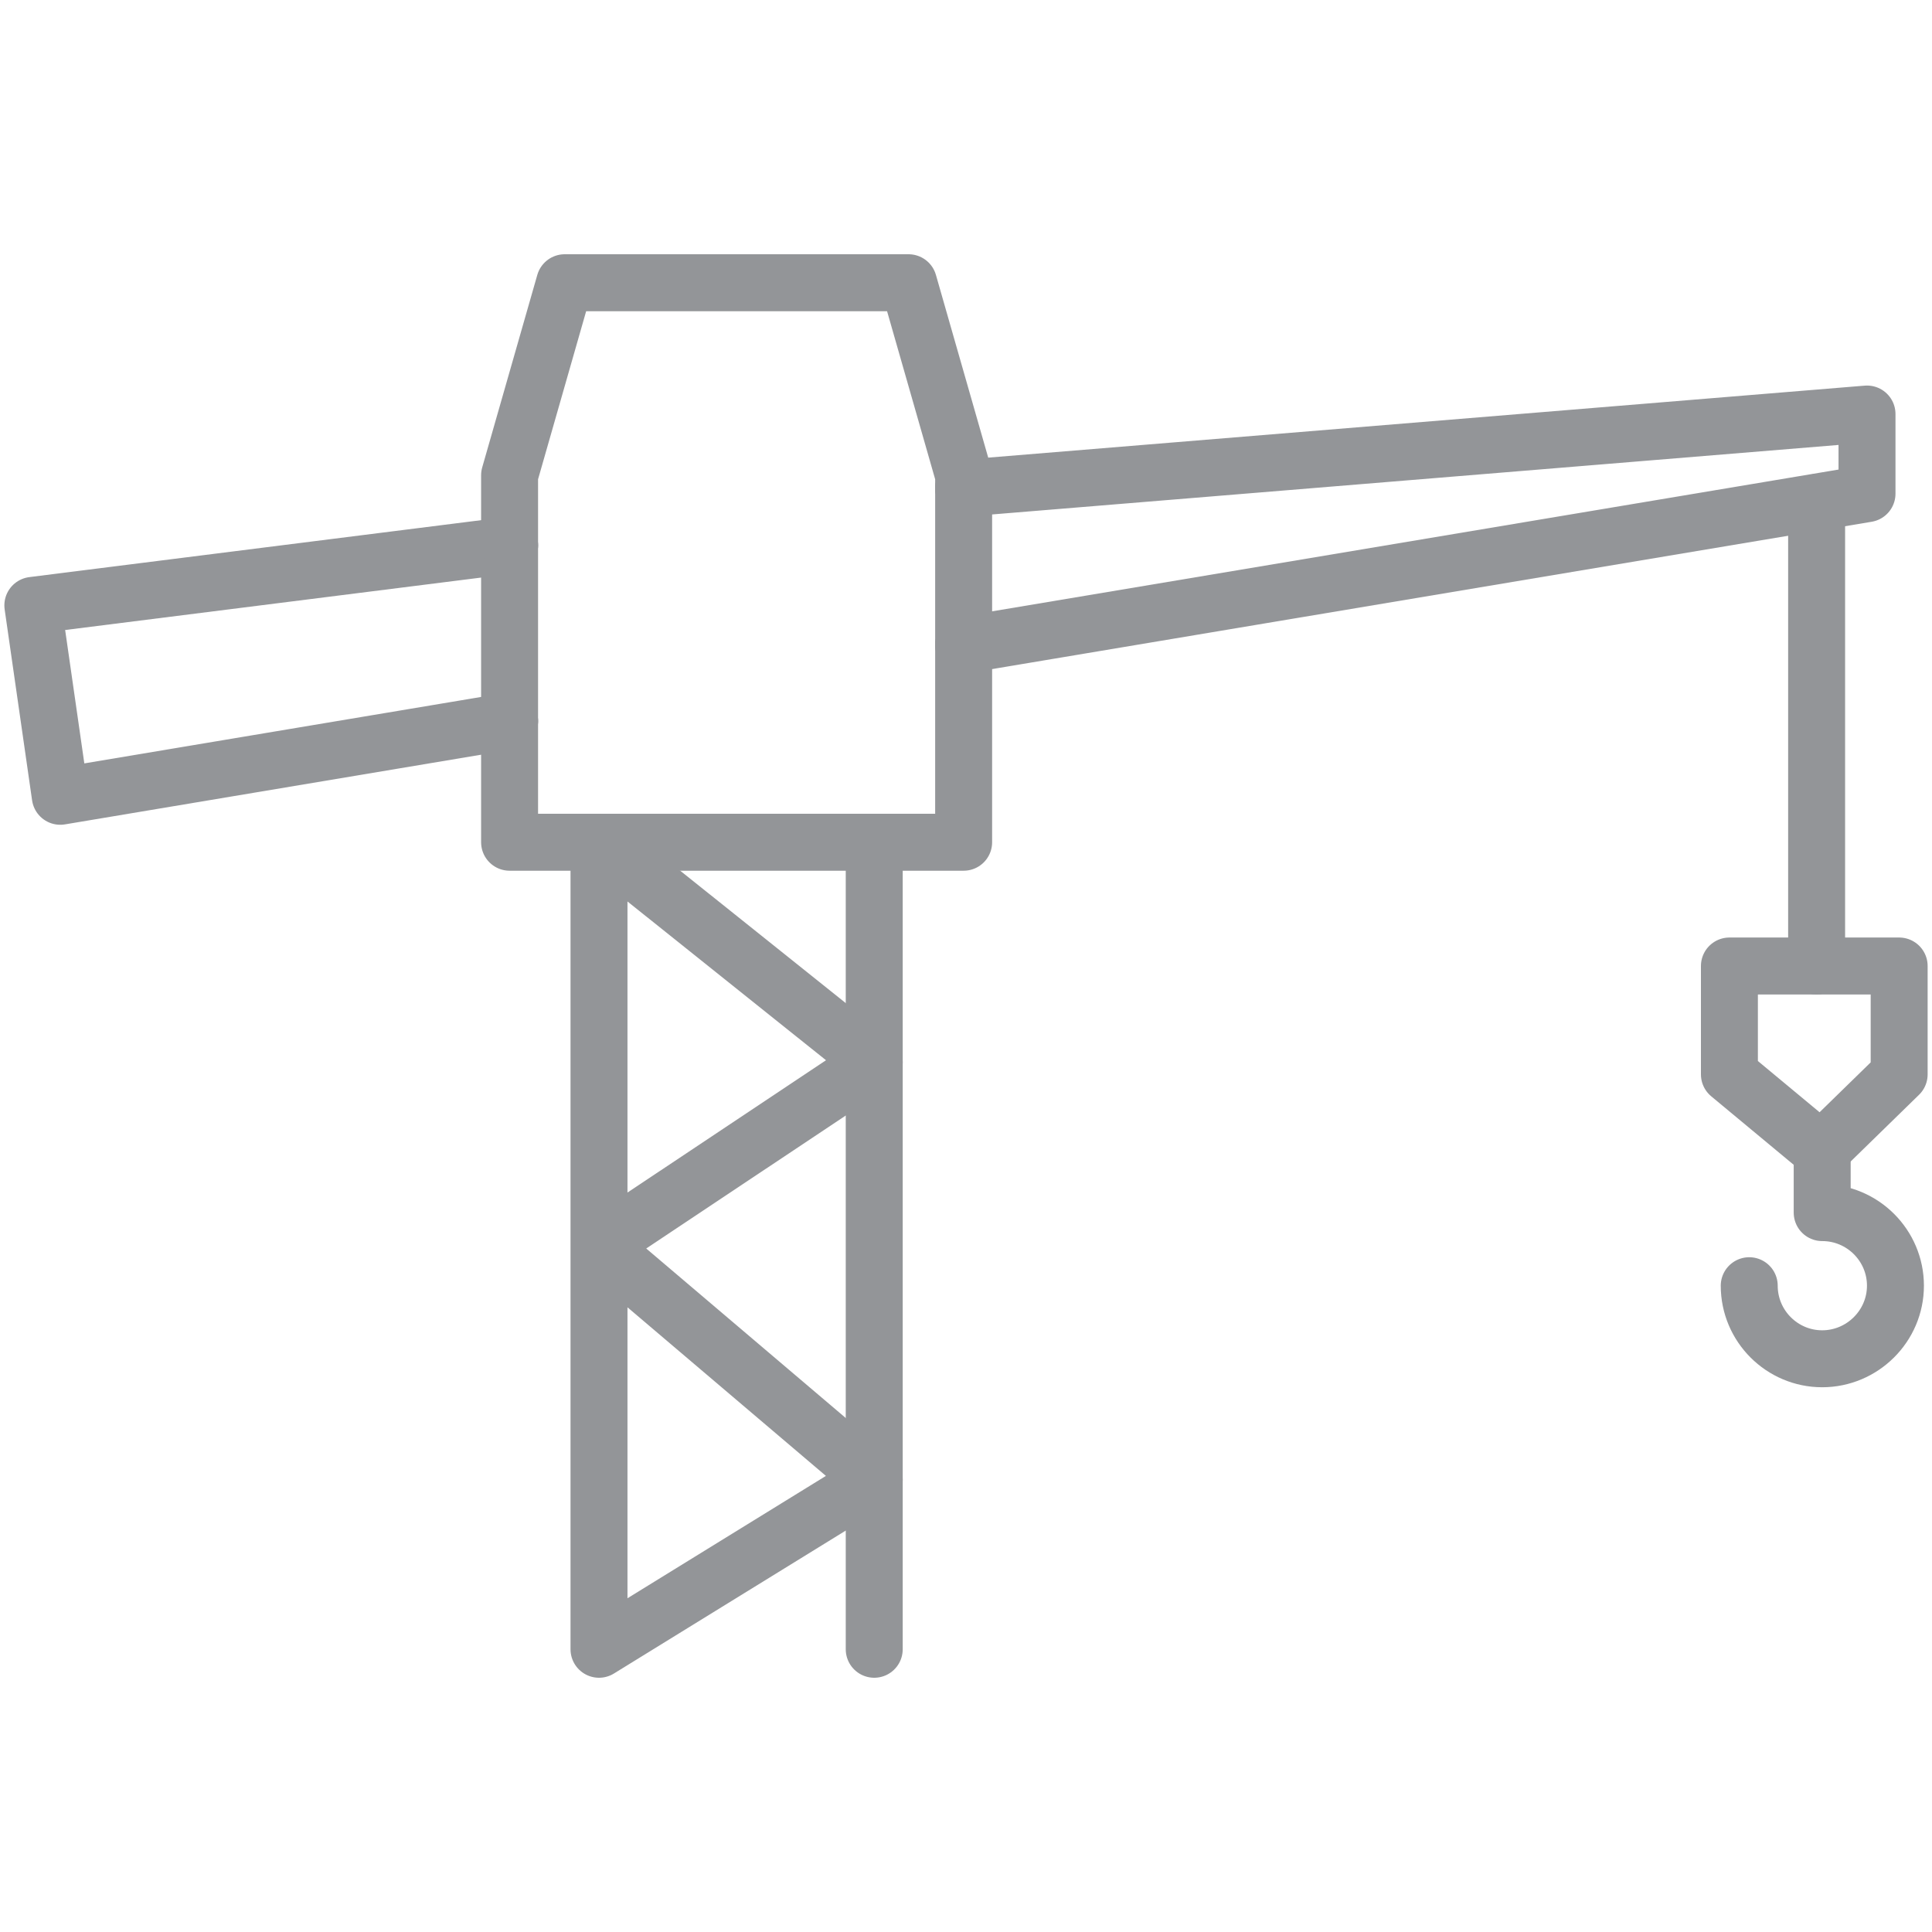 <?xml version="1.0" encoding="UTF-8"?>
<svg id="Livello_1" data-name="Livello 1" xmlns="http://www.w3.org/2000/svg" viewBox="0 0 500 500">
  <defs>
    <style>
      .cls-1 {
        fill: none;
        stroke: #939598;
        stroke-linecap: round;
        stroke-linejoin: round;
        stroke-width: 14.74px;
      }
    </style>
  </defs>
  <g>
    <polyline class="cls-1" points="249.39 166.92 483.18 127.76 483.18 107.15 249.39 126.35"/>
    <polyline class="cls-1" points="131.88 141.12 8.5 156.67 15.6 206.08 131.88 186.61"/>
    <line class="cls-1" x1="131.88" y1="141.12" x2="131.88" y2="186.61"/>
    <polyline class="cls-1" points="131.88 141.12 131.88 123 146.14 73.17 235.13 73.17 249.39 123 249.39 126.35"/>
    <polyline class="cls-1" points="131.88 186.61 131.88 217.97 249.39 217.97 249.39 166.92"/>
    <line class="cls-1" x1="249.39" y1="126.35" x2="249.39" y2="166.92"/>
  </g>
  <g>
    <polygon class="cls-1" points="155.02 426.83 155.02 217.97 226.25 274.93 155.02 322.4 226.25 382.91 155.02 426.83"/>
    <line class="cls-1" x1="226.25" y1="217.97" x2="226.25" y2="426.83"/>
  </g>
  <line class="cls-1" x1="470.14" y1="130.05" x2="470.14" y2="250"/>
  <polygon class="cls-1" points="447.57 250 491.5 250 491.5 278.05 471.3 297.76 447.57 278.05 447.57 250"/>
  <path class="cls-1" d="M452.7,332.74c0,10.43,8.49,18.91,18.88,18.91s18.96-8.48,18.96-18.91-8.5-18.92-18.96-18.92v-13.89"/>
</svg>